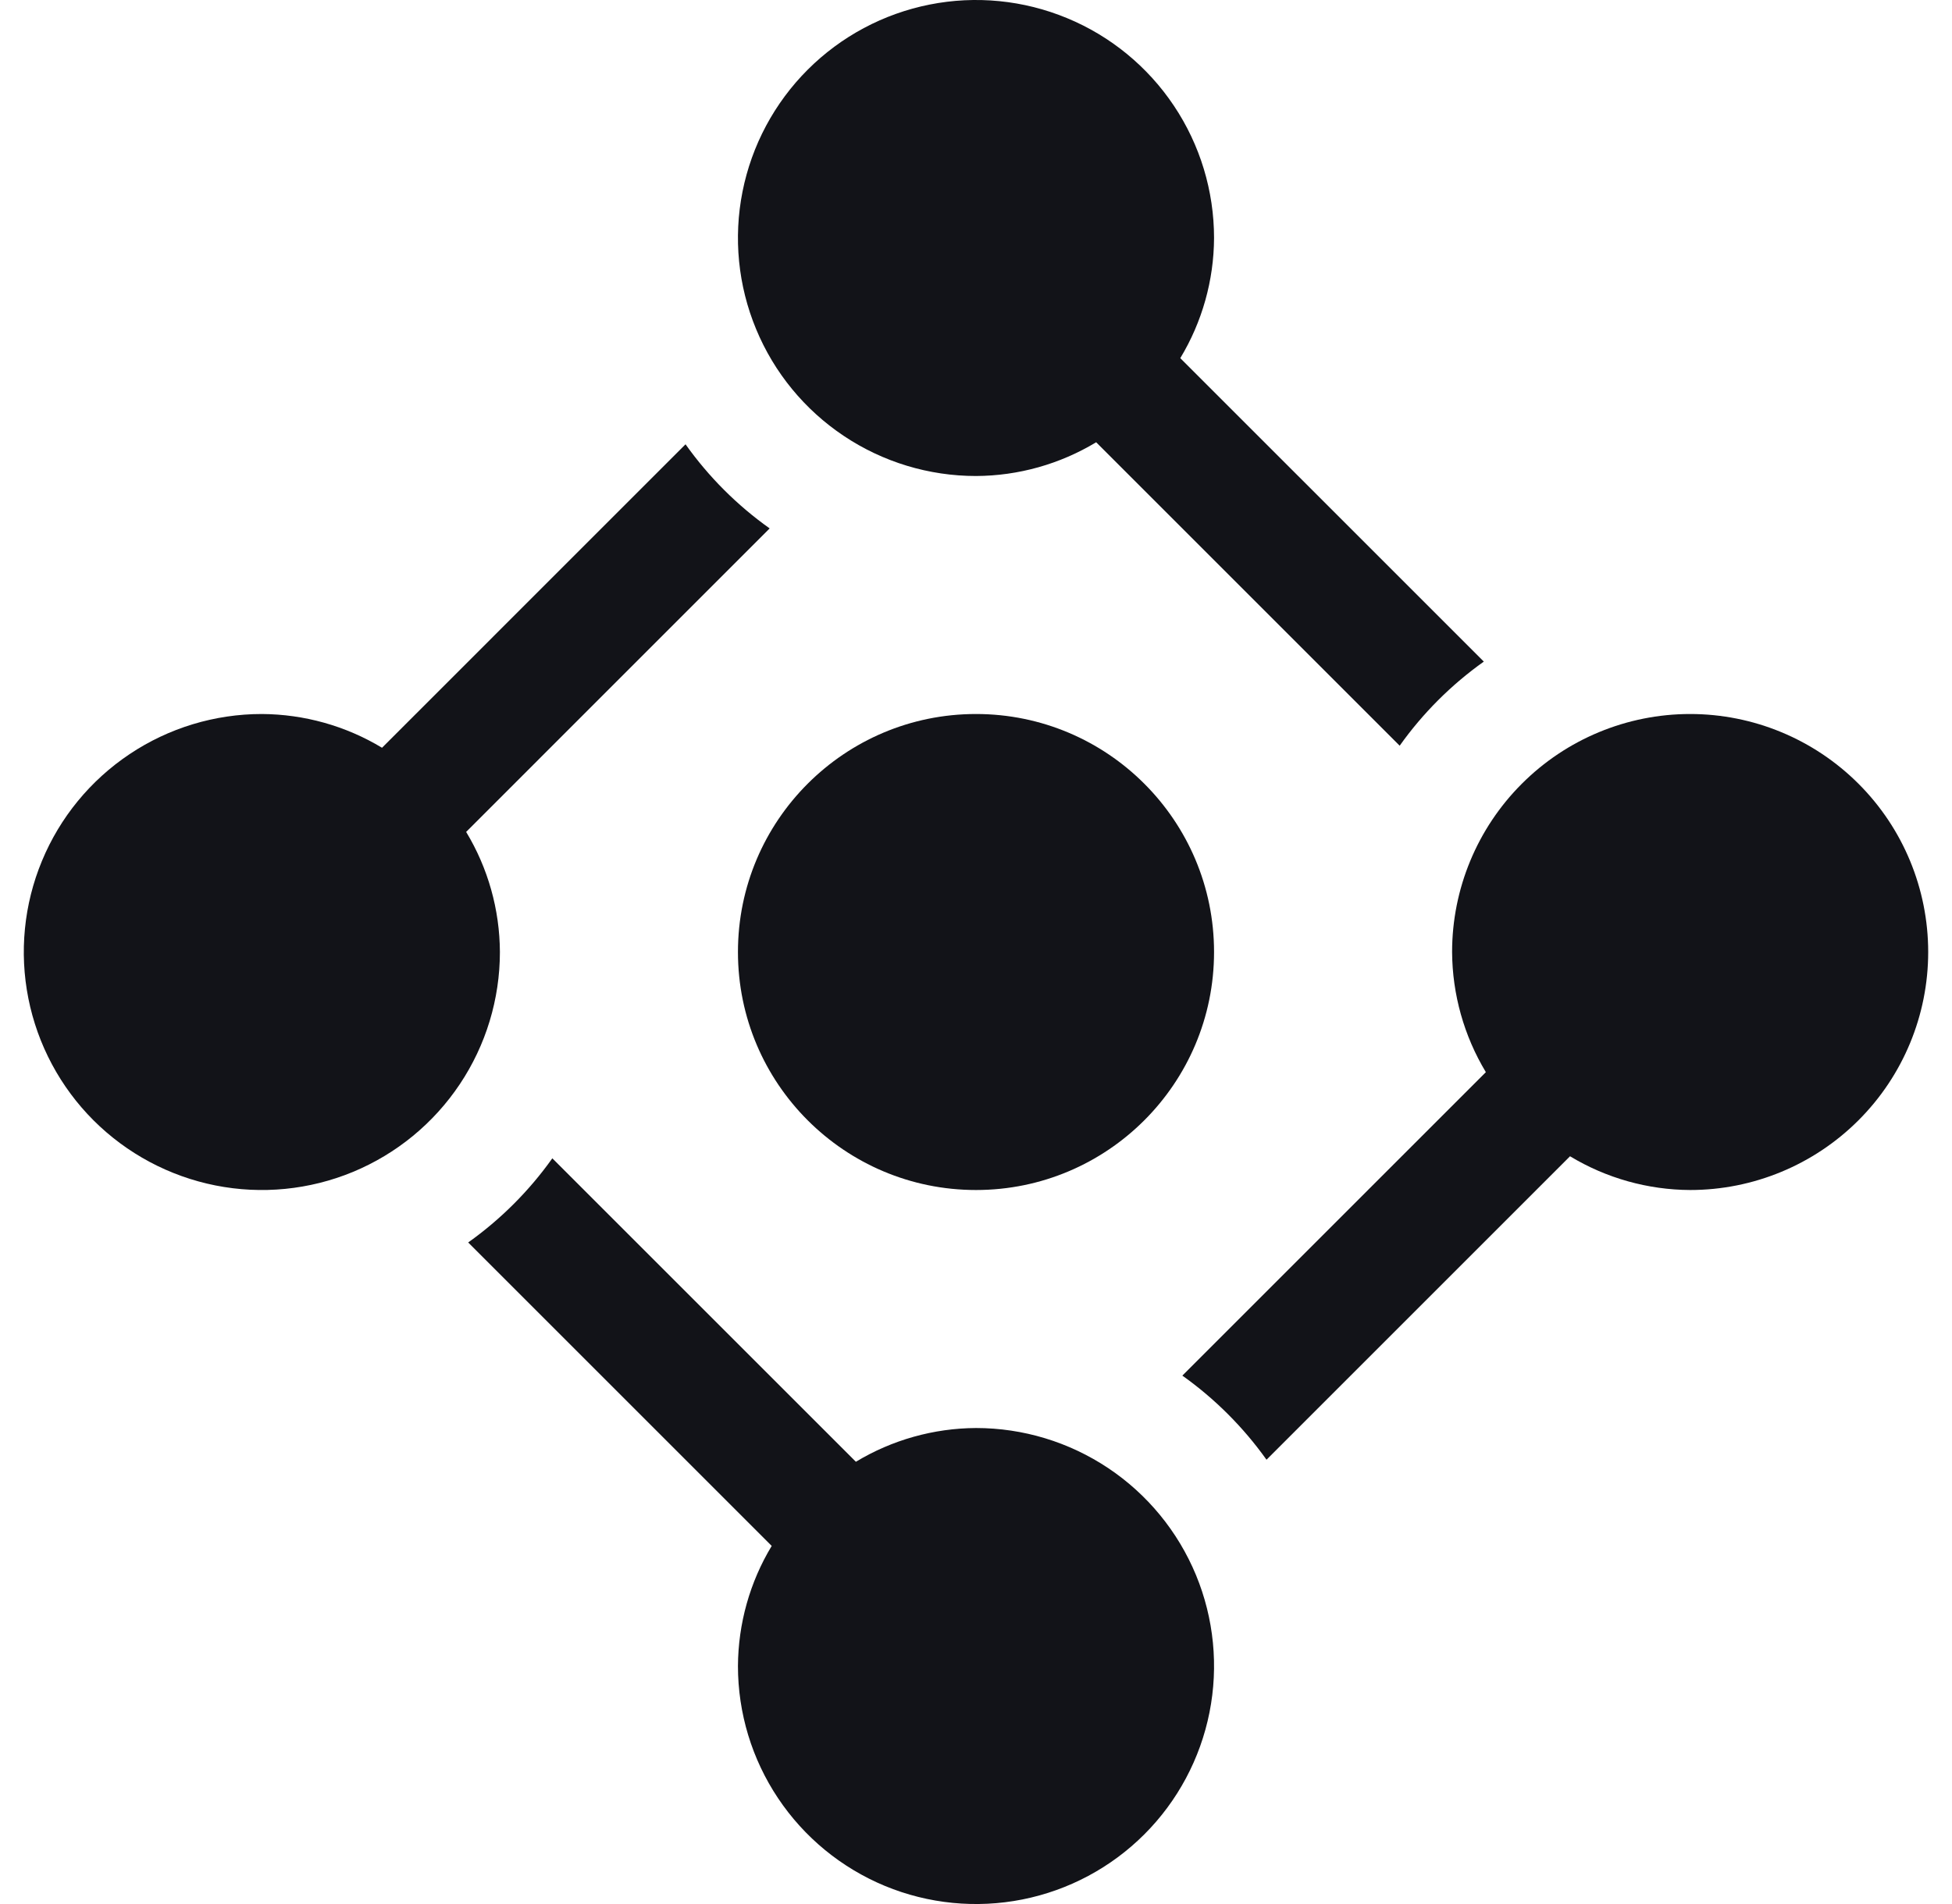 <?xml version="1.0" encoding="UTF-8"?>
<svg xmlns="http://www.w3.org/2000/svg" width="41" height="40" viewBox="0 0 41 40" fill="none">
  <g clip-path="url(#clip0_1916_9565)">
    <path d="M20.5 10C21.39 9.996 22.262 9.751 23.024 9.291L29.399 15.666C29.885 14.982 30.483 14.385 31.166 13.899L24.791 7.524C25.251 6.762 25.496 5.89 25.5 5C25.5 4.011 25.207 3.044 24.657 2.222C24.108 1.4 23.327 0.759 22.413 0.381C21.5 0.002 20.494 -0.097 19.525 0.096C18.555 0.289 17.664 0.765 16.965 1.464C16.265 2.164 15.789 3.055 15.596 4.025C15.403 4.994 15.502 6 15.881 6.913C16.259 7.827 16.9 8.608 17.722 9.157C18.544 9.707 19.511 10 20.5 10Z" fill="#121318"></path>
    <path d="M20.5 25C23.261 25 25.5 22.761 25.5 20C25.5 17.239 23.261 15 20.5 15C17.739 15 15.5 17.239 15.5 20C15.5 22.761 17.739 25 20.5 25Z" fill="#121318"></path>
    <path d="M9.791 17.477L16.166 11.101C15.482 10.615 14.885 10.018 14.399 9.334L8.024 15.709C7.262 15.249 6.39 15.005 5.5 15C4.511 15 3.544 15.293 2.722 15.843C1.9 16.392 1.259 17.173 0.881 18.087C0.502 19 0.403 20.006 0.596 20.976C0.789 21.946 1.265 22.837 1.964 23.536C2.664 24.235 3.555 24.711 4.525 24.904C5.494 25.097 6.5 24.998 7.413 24.62C8.327 24.241 9.108 23.6 9.657 22.778C10.207 21.956 10.5 20.989 10.5 20C10.496 19.11 10.251 18.238 9.791 17.477Z" fill="#121318"></path>
    <path d="M20.5 30C19.61 30.005 18.738 30.25 17.977 30.709L11.601 24.334C11.115 25.018 10.518 25.615 9.834 26.102L16.209 32.477C15.749 33.238 15.505 34.111 15.5 35C15.5 35.989 15.793 36.956 16.343 37.778C16.892 38.6 17.673 39.241 18.587 39.62C19.5 39.998 20.506 40.097 21.476 39.904C22.446 39.711 23.337 39.235 24.036 38.536C24.735 37.837 25.211 36.946 25.404 35.976C25.597 35.006 25.498 34.001 25.12 33.087C24.741 32.173 24.1 31.392 23.278 30.843C22.456 30.294 21.489 30 20.5 30Z" fill="#121318"></path>
    <path d="M35.5 15C34.174 15 32.902 15.527 31.965 16.465C31.027 17.402 30.5 18.674 30.5 20C30.505 20.89 30.75 21.762 31.209 22.524L24.834 28.899C25.518 29.385 26.115 29.983 26.602 30.666L32.977 24.291C33.738 24.751 34.611 24.996 35.5 25C36.826 25 38.098 24.473 39.036 23.535C39.974 22.598 40.5 21.326 40.5 20C40.5 18.674 39.974 17.402 39.036 16.465C38.098 15.527 36.826 15 35.5 15Z" fill="#121318"></path>
  </g>
  <defs>
    <clipPath id="clip0_1916_9565">
      <rect width="40" height="40" fill="white" transform="translate(0.5)"></rect>
    </clipPath>
  </defs>
</svg>
